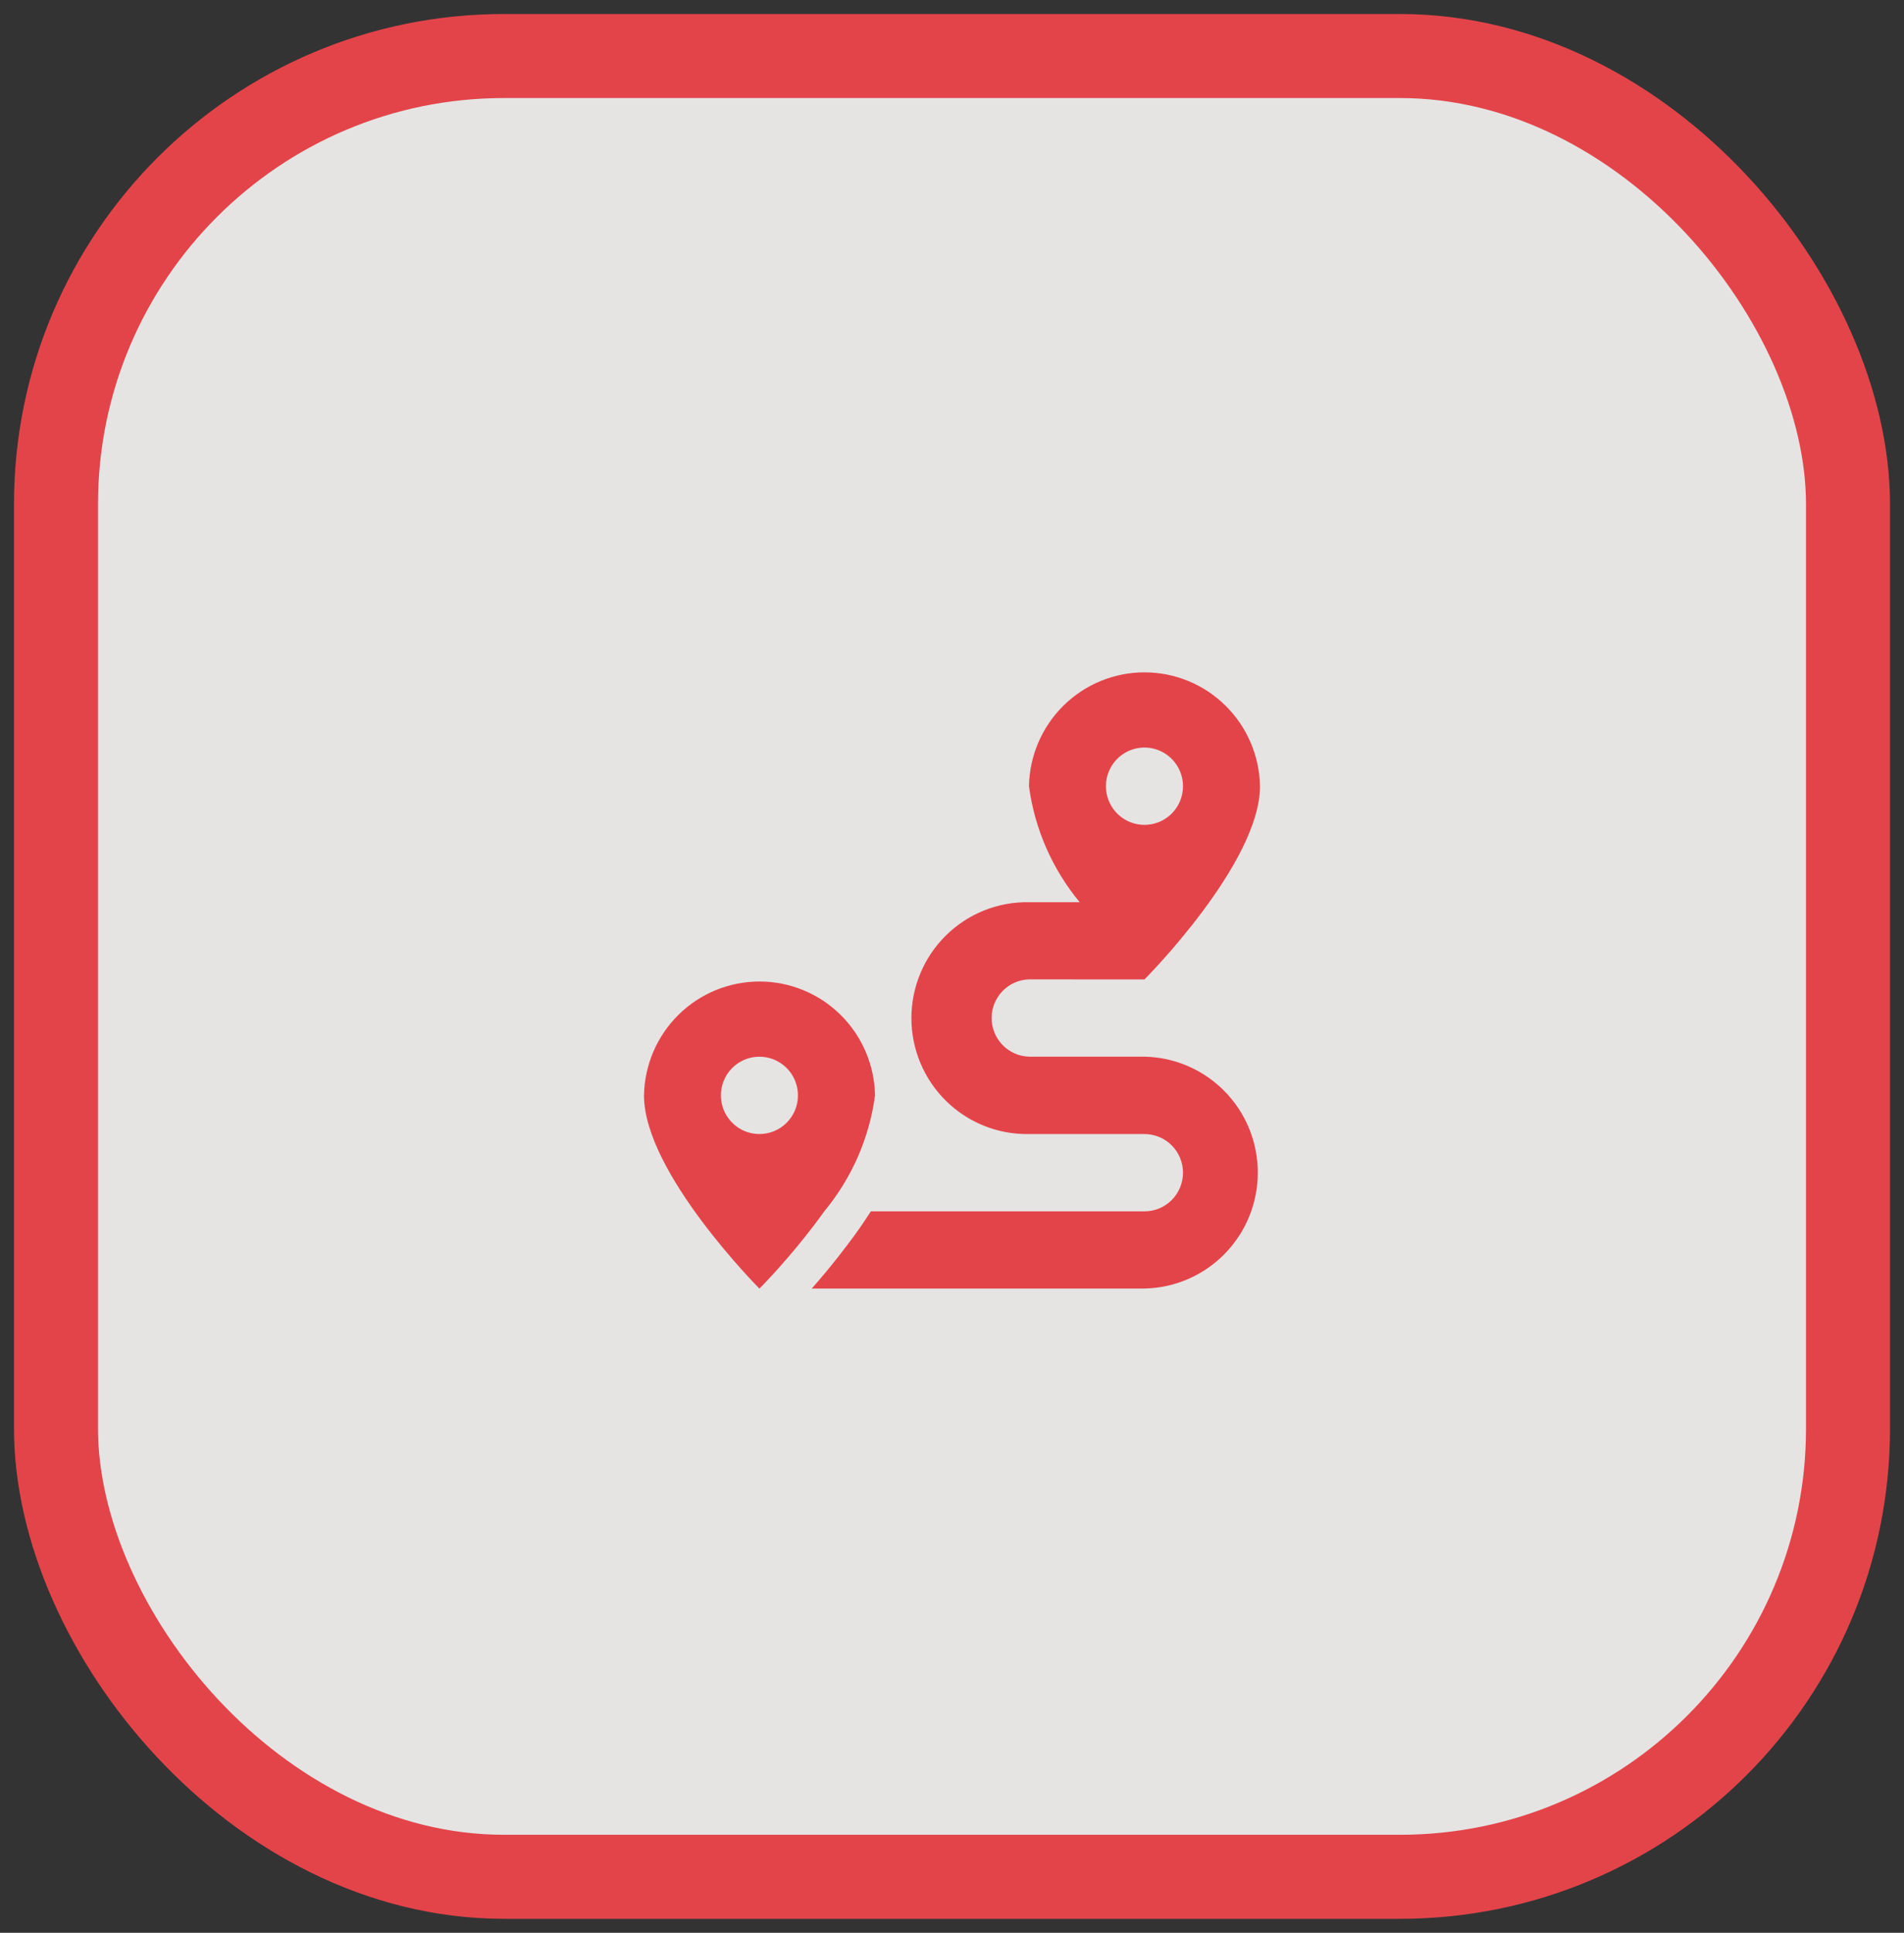 <svg width="68" height="69" viewBox="0 0 68 69" fill="none" xmlns="http://www.w3.org/2000/svg">
<rect x="0" y="0" width="68" height="69" fill="#333333" stroke="none"/>
<rect x="2" y="2" width="64" height="65" rx="16" fill="#FFFEFC" fill-opacity="0.87" stroke="#E3444A" stroke-width="3"/>
<path d="M40.875 34.965C40.875 34.965 45 30.827 45 28.068C44.981 26.983 44.538 25.949 43.766 25.189C42.995 24.428 41.956 24.002 40.874 24.002C39.793 24.002 38.754 24.428 37.983 25.189C37.211 25.949 36.768 26.983 36.749 28.068C36.953 29.592 37.581 31.026 38.561 32.208H36.749C36.201 32.198 35.657 32.298 35.148 32.501C34.639 32.705 34.175 33.008 33.784 33.394C33.393 33.779 33.083 34.238 32.871 34.745C32.659 35.252 32.55 35.797 32.55 36.346C32.55 36.896 32.659 37.44 32.871 37.947C33.083 38.454 33.393 38.914 33.784 39.299C34.175 39.684 34.639 39.988 35.148 40.191C35.657 40.395 36.201 40.495 36.749 40.485H40.875C41.24 40.485 41.59 40.63 41.847 40.889C42.105 41.148 42.25 41.499 42.25 41.865C42.25 42.231 42.105 42.581 41.847 42.84C41.59 43.099 41.24 43.244 40.875 43.244H31.102C30.835 43.658 30.561 44.055 30.285 44.413C29.826 45.025 29.37 45.572 28.991 46H40.869C41.95 45.98 42.981 45.536 43.739 44.762C44.497 43.988 44.922 42.946 44.922 41.861C44.922 40.776 44.497 39.734 43.739 38.96C42.981 38.186 41.95 37.741 40.869 37.722H36.749C36.392 37.711 36.053 37.561 35.804 37.303C35.555 37.046 35.415 36.701 35.415 36.343C35.415 35.984 35.555 35.639 35.804 35.382C36.053 35.124 36.392 34.974 36.749 34.963L40.875 34.965ZM40.875 29.447C40.603 29.448 40.337 29.367 40.11 29.215C39.884 29.064 39.707 28.848 39.603 28.596C39.499 28.343 39.471 28.066 39.524 27.798C39.578 27.53 39.709 27.284 39.901 27.091C40.093 26.898 40.339 26.766 40.606 26.713C40.873 26.66 41.15 26.687 41.401 26.792C41.652 26.897 41.867 27.074 42.018 27.301C42.169 27.528 42.25 27.795 42.25 28.068C42.25 28.249 42.214 28.429 42.145 28.596C42.076 28.764 41.975 28.916 41.847 29.044C41.72 29.172 41.568 29.273 41.401 29.343C41.234 29.412 41.056 29.447 40.875 29.447ZM29.439 43.243C30.419 42.062 31.047 40.628 31.251 39.105C31.232 38.02 30.789 36.986 30.017 36.225C29.246 35.465 28.207 35.039 27.125 35.039C26.044 35.039 25.005 35.465 24.234 36.225C23.462 36.986 23.019 38.02 23 39.105C22.997 41.864 27.123 46.002 27.123 46.002C27.123 46.002 27.274 45.852 27.518 45.588C27.535 45.571 27.548 45.553 27.566 45.536C27.709 45.385 27.872 45.2 28.057 44.984L28.083 44.958C28.485 44.493 28.971 43.899 29.439 43.243ZM27.123 40.484C26.851 40.484 26.585 40.403 26.359 40.252C26.132 40.1 25.956 39.885 25.851 39.632C25.747 39.38 25.72 39.102 25.773 38.835C25.826 38.567 25.957 38.321 26.149 38.128C26.342 37.935 26.587 37.803 26.854 37.75C27.121 37.697 27.398 37.724 27.649 37.829C27.901 37.933 28.116 38.111 28.267 38.338C28.418 38.565 28.498 38.832 28.498 39.105C28.498 39.286 28.463 39.465 28.394 39.633C28.325 39.8 28.224 39.952 28.096 40.08C27.968 40.209 27.817 40.31 27.65 40.379C27.483 40.449 27.304 40.484 27.123 40.484Z" fill="#E3444A"/>
</svg>
